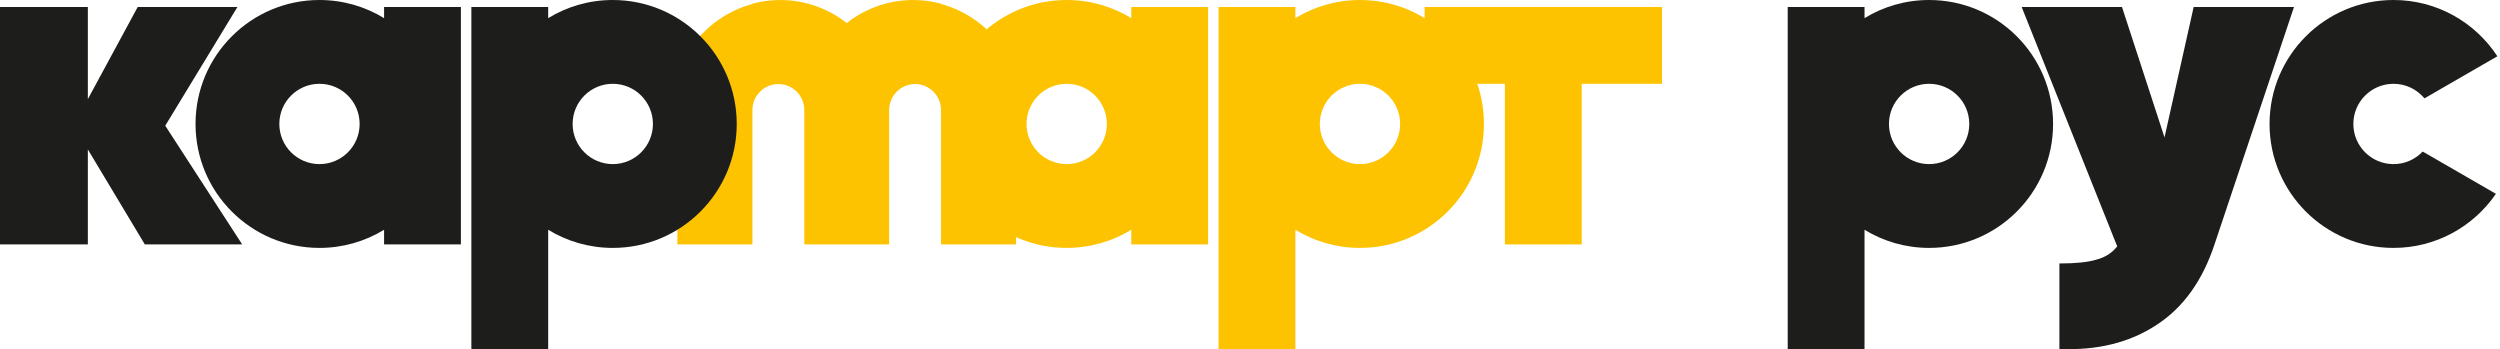 <svg width="716" height="100" viewBox="0 0 716 100" fill="none" xmlns="http://www.w3.org/2000/svg">
<path fill-rule="evenodd" clip-rule="evenodd" d="M693.856 43.401L714.828 55.509C708.435 64.862 697.684 71 685.5 71C665.894 71 650 55.106 650 35.5C650 15.894 665.894 0 685.5 0C697.953 0 708.908 6.412 715.245 16.115L694.363 28.171C692.253 25.623 689.066 24 685.5 24C679.149 24 674 29.149 674 35.5C674 41.851 679.149 47 685.5 47C688.791 47 691.76 45.617 693.856 43.401Z" fill="#1D1D1B"/>
<path d="M619.916 39.357L628.263 2H657L634.284 69.859C630.818 80.399 625.253 88.141 617.589 93.085C609.926 98.122 600.667 100.407 589.811 99.941V75.456C594.554 75.456 598.112 75.082 600.484 74.336C602.947 73.683 604.909 72.424 606.368 70.558L579 2H607.737L619.916 39.357Z" fill="#1D1D1B"/>
<path fill-rule="evenodd" clip-rule="evenodd" d="M534 65.805C539.387 69.1 545.722 71 552.5 71C572.106 71 588 55.106 588 35.5C588 15.894 572.106 0 552.5 0C545.722 0 539.387 1.9 534 5.196V2H512V100H534V65.805ZM541 35.5C541 41.851 546.149 47 552.5 47C558.851 47 564 41.851 564 35.5C564 29.149 558.851 24 552.5 24C546.149 24 541 29.149 541 35.5Z" fill="#1D1D1B"/>
<path fill-rule="evenodd" clip-rule="evenodd" d="M324 65.805C318.613 69.1 312.278 71 305.5 71C285.894 71 270 55.106 270 35.5C270 15.894 285.894 0 305.5 0C312.278 0 318.613 1.9 324 5.196V2H346V70H324V65.805ZM317 35.5C317 41.851 311.851 47 305.5 47C299.149 47 294 41.851 294 35.5C294 29.149 299.149 24 305.5 24C311.851 24 317 29.149 317 35.5Z" fill="#FDC300"/>
<path fill-rule="evenodd" clip-rule="evenodd" d="M371 65.805C376.387 69.1 382.722 71 389.5 71C409.106 71 425 55.106 425 35.5C425 15.894 409.106 0 389.5 0C382.722 0 376.387 1.9 371 5.196V2H349V100H371V65.805ZM378 35.5C378 41.851 383.149 47 389.5 47C395.851 47 401 41.851 401 35.5C401 29.149 395.851 24 389.5 24C383.149 24 378 29.149 378 35.5Z" fill="#FDC300"/>
<path fill-rule="evenodd" clip-rule="evenodd" d="M408 2V24H431V70H453V24H476V2H453H431H408Z" fill="#FDC300"/>
<path fill-rule="evenodd" clip-rule="evenodd" d="M243.139 70H254.646V31.831C254.61 30.824 254.775 29.821 255.132 28.882C255.488 27.94 256.03 27.083 256.723 26.358C257.417 25.632 258.248 25.055 259.17 24.663C259.703 24.433 260.26 24.27 260.828 24.173C261.24 24.102 261.659 24.066 262.079 24.066C263.078 24.066 264.066 24.268 264.988 24.663C265.905 25.055 266.74 25.632 267.43 26.358C268.124 27.083 268.669 27.94 269.026 28.882C269.383 29.821 269.547 30.824 269.508 31.831V70H291V21.2C289.283 16.327 286.413 11.95 282.638 8.444C278.909 4.979 274.405 2.47 269.508 1.129V1.062C264.756 -0.223 259.762 -0.344 254.951 0.711C250.408 1.708 246.158 3.725 242.504 6.61C238.85 3.725 234.592 1.708 230.049 0.711C225.238 -0.344 220.244 -0.223 215.492 1.062V1.129C213.755 1.605 212.065 2.227 210.442 2.987C207.494 4.371 204.77 6.209 202.362 8.444C198.587 11.95 195.717 16.327 194 21.2V70H215.492V31.831C215.453 30.824 215.617 29.821 215.974 28.882C216.331 27.94 216.876 27.083 217.57 26.358C218.26 25.632 219.095 25.055 220.012 24.663C220.934 24.268 221.922 24.066 222.921 24.066C223.921 24.066 224.913 24.268 225.83 24.663C226.752 25.055 227.583 25.632 228.277 26.358C228.97 27.083 229.512 27.94 229.868 28.882C230.225 29.821 230.39 30.824 230.354 31.831V70H241.861H243.139Z" fill="#FDC300"/>
<path fill-rule="evenodd" clip-rule="evenodd" d="M110 65.805C104.613 69.1 98.278 71 91.5 71C71.894 71 56 55.106 56 35.5C56 15.894 71.894 0 91.5 0C98.278 0 104.613 1.9 110 5.196V2H132V70H110V65.805ZM103 35.5C103 41.851 97.851 47 91.5 47C85.149 47 80 41.851 80 35.5C80 29.149 85.149 24 91.5 24C97.851 24 103 29.149 103 35.5Z" fill="#1D1D1B"/>
<path fill-rule="evenodd" clip-rule="evenodd" d="M157 65.805C162.387 69.1 168.722 71 175.5 71C195.106 71 211 55.106 211 35.5C211 15.894 195.106 0 175.5 0C168.722 0 162.387 1.9 157 5.196V2H135V100H157V65.805ZM164 35.5C164 41.851 169.149 47 175.5 47C181.851 47 187 41.851 187 35.5C187 29.149 181.851 24 175.5 24C169.149 24 164 29.149 164 35.5Z" fill="#1D1D1B"/>
<path d="M47.328 36L69.36 70H41.48L25.16 42.8V70H0V2H25.16V28.384L39.44 2H68L47.328 36Z" fill="#1D1D1B"/>
</svg>
